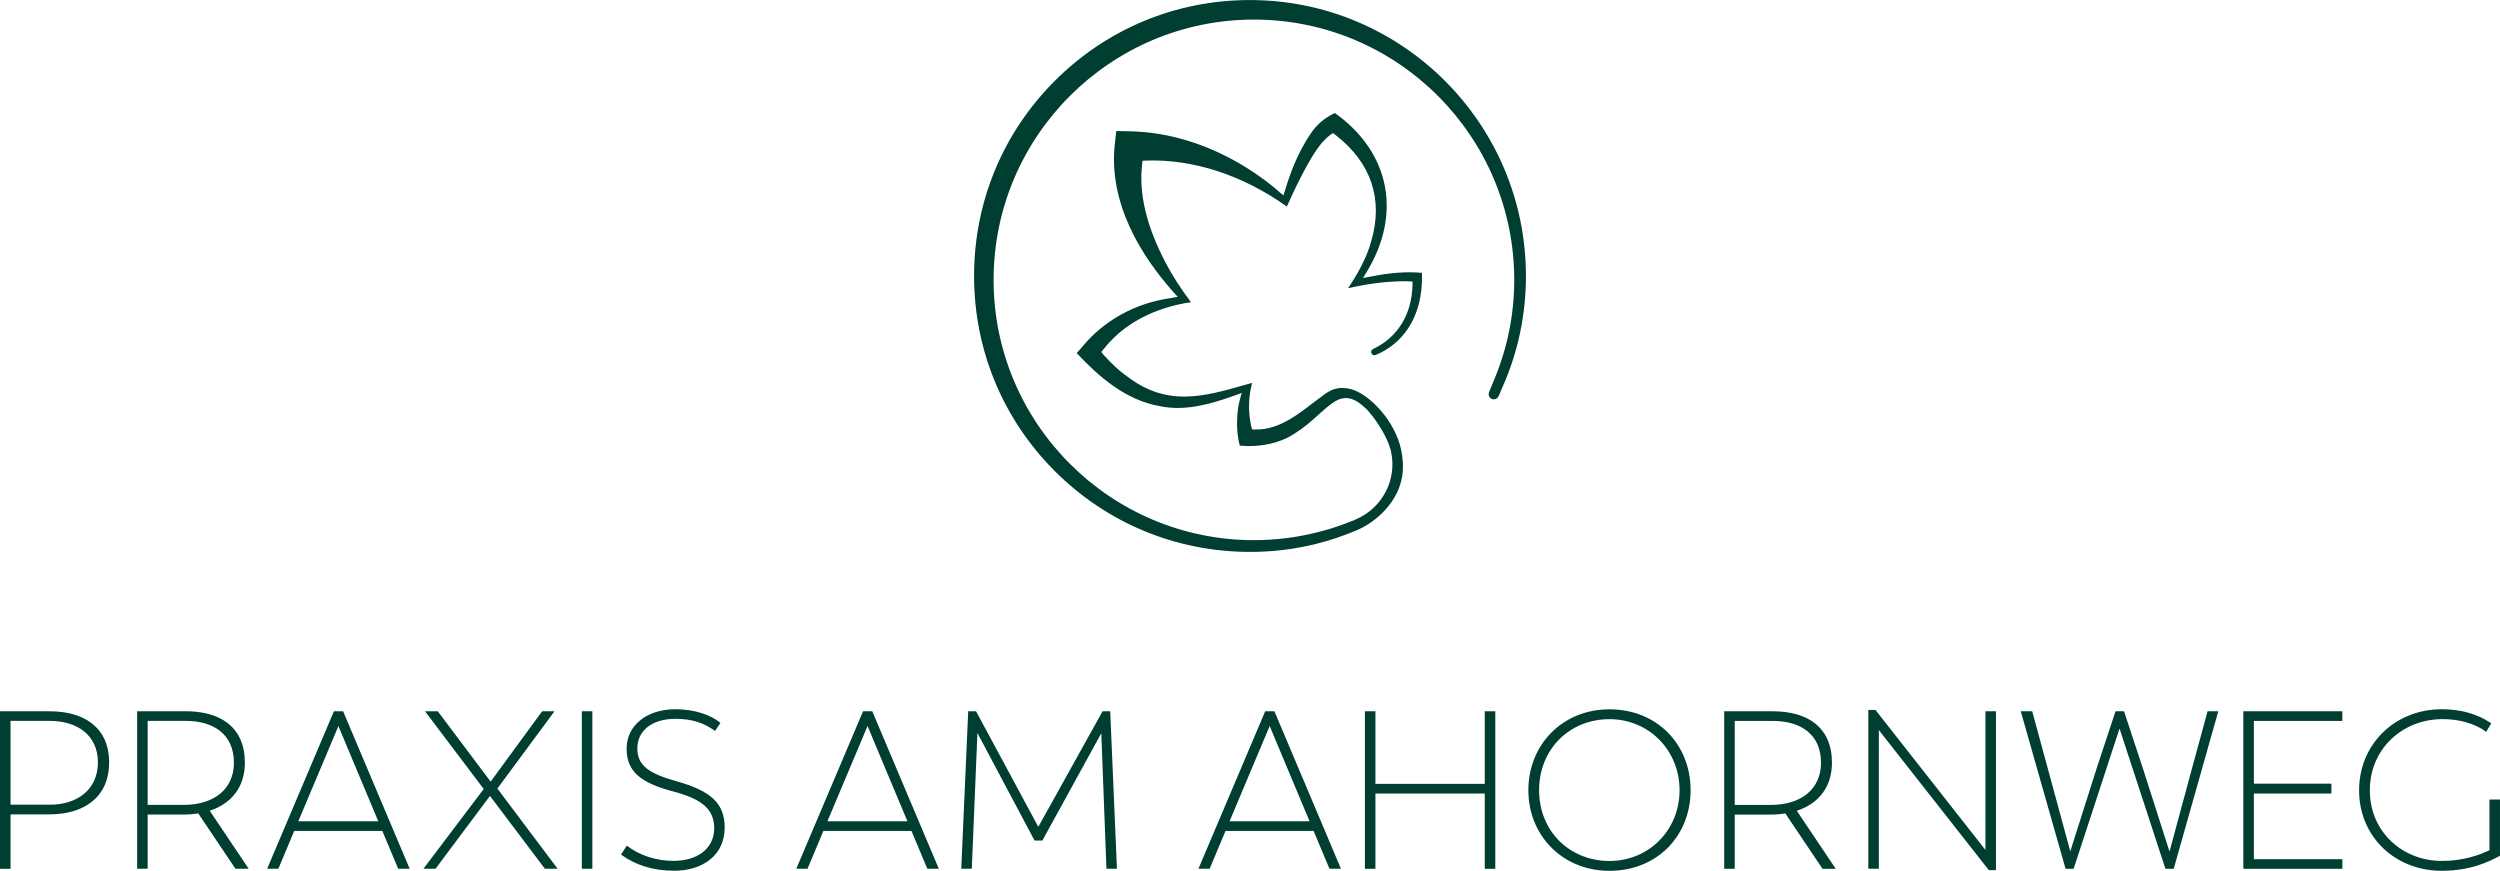 <?xml version="1.0" encoding="UTF-8"?>
<svg id="uuid-b5e31e0b-9825-40a4-aca7-f268655129da" data-name="Ebene 2" xmlns="http://www.w3.org/2000/svg" viewBox="0 0 583.76 203.34">
  <defs>
    <style>
      .uuid-7276590f-d2aa-4c87-8af5-be14aeeae485 {
        fill: #003e32;
        stroke-width: 0px;
      }
    </style>
  </defs>
  <g id="uuid-bc1b404c-6243-4719-ae04-37b766a74cbf" data-name="Ebene 1">
    <g>
      <path class="uuid-7276590f-d2aa-4c87-8af5-be14aeeae485" d="m11.67,166.09H0v36.78h2.46v-12.71h9.1c7.9,0,13.92-3.87,13.92-12.14s-6.02-11.93-13.81-11.93h0Zm-.05,21.81H2.46v-19.57h9.15c6.38,0,11.25,3.3,11.25,9.68s-4.81,9.89-11.25,9.89h0Zm46.45,14.96l-9.1-13.55c5.13-1.67,8.21-5.6,8.21-11.2,0-8.42-5.81-12.03-13.81-12.03h-11.35v36.78h2.46v-12.66h8.42c1.2,0,2.35-.1,3.4-.26l8.68,12.92h3.09Zm-23.59-14.91v-19.62h8.89c6.33,0,11.25,2.98,11.25,9.78,0,6.07-4.55,9.83-11.72,9.83h-8.42Zm58.51,14.91h2.67l-15.54-36.78h-2.15l-15.59,36.78h2.62l3.71-8.84h20.56l3.71,8.84h0Zm-13.97-33.32l9.31,22.23h-18.67l9.36-22.23h0Zm51.19,33.32l-14.07-18.73,13.34-18.05h-2.88l-12.03,16.43-12.35-16.43h-2.98l13.71,18.15-14.07,18.62h2.82l12.71-17,12.82,17h2.98Zm5.65,0h2.46v-36.78h-2.46v36.78h0Zm21.48.47c6.85,0,11.88-3.71,11.88-10.1,0-5.65-3.24-8.58-11.35-10.83-6.28-1.78-9.05-3.61-9.05-7.64,0-4.24,3.56-6.91,8.89-6.91,3.87,0,6.64.94,9.26,2.83l1.26-1.88c-2.2-1.83-5.96-3.19-10.51-3.19-6.7,0-11.4,3.77-11.4,9.21s3.4,8,10.88,9.99c6.96,1.83,9.57,4.29,9.57,8.63,0,4.65-3.87,7.58-9.52,7.58-4.13,0-8.06-1.36-10.88-3.56l-1.36,2.09c3.35,2.46,7.53,3.77,12.34,3.77h0Zm59.21-.47h2.67l-15.54-36.78h-2.15l-15.59,36.78h2.62l3.71-8.84h20.56l3.71,8.84h0Zm-13.97-33.32l9.31,22.23h-18.68l9.36-22.23h0Zm58.23,33.32l-1.57-36.78h-1.78l-15.01,26.99-14.54-26.99h-1.83l-1.62,36.78h2.46l1.31-31.7,13.34,25.11h1.83l13.76-25.06,1.2,31.65h2.46Zm49.64,0h2.67l-15.54-36.78h-2.15l-15.59,36.78h2.62l3.71-8.84h20.56l3.71,8.84h0Zm-13.97-33.32l9.31,22.23h-18.68l9.36-22.23h0Zm50.22-3.45v16.95h-25.53v-16.95h-2.46v36.78h2.46v-17.58h25.53v17.58h2.46v-36.78h-2.46Zm29.12,37.25c11.04,0,18.94-8.06,18.94-18.83s-7.9-18.88-18.94-18.88-18.94,8.32-18.94,18.88,7.95,18.83,18.94,18.83h0Zm0-2.3c-9.26,0-16.43-6.9-16.43-16.53s7.17-16.58,16.43-16.58,16.37,7.32,16.37,16.58-7.11,16.53-16.37,16.53h0Zm52.84,1.83l-9.1-13.55c5.13-1.67,8.21-5.6,8.21-11.2,0-8.42-5.81-12.03-13.81-12.03h-11.35v36.78h2.46v-12.66h8.42c1.2,0,2.35-.1,3.4-.26l8.68,12.92h3.09Zm-23.59-14.91v-19.62h8.89c6.33,0,11.25,2.98,11.25,9.78,0,6.07-4.55,9.83-11.72,9.83h-8.42Zm58.54-21.87v32.38l-25.68-32.7h-1.67v37.09h2.46v-32.38l25.68,32.7h1.67v-37.09h-2.46Zm51.87,0l-3.45,12.66-5.44,20.09-6.28-19.62-4.34-13.13h-1.99l-4.34,13.13-6.22,19.57-5.44-20.04-3.45-12.66h-2.67l10.46,36.78h1.88l10.72-32.75,10.72,32.75h1.93l10.41-36.78h-2.51Zm31.47,2.25v-2.25h-23.12v36.78h23.12v-2.25h-20.66v-15.33h18.1v-2.3h-18.1v-14.65h20.66Zm34.35,18.36v11.82c-2.25,1.1-6.02,2.51-11.14,2.51-9,0-16.79-6.64-16.79-16.48s7.79-16.63,16.95-16.63c5.7,0,9.1,2.09,10.2,2.98l1.2-1.99c-1.36-.94-5.08-3.3-11.56-3.3-10.83,0-19.3,8.06-19.3,18.94s8.47,18.78,19.25,18.78c6.96,0,11.2-2.2,13.65-3.51v-13.13h-2.46Z"/>
      <path class="uuid-7276590f-d2aa-4c87-8af5-be14aeeae485" d="m350.8,90.48c3.66-8.2,5.51-16.96,5.51-26.04,0-35.53-28.9-64.43-64.43-64.43h-.03c-17.21,0-33.38,6.7-45.54,18.86-12.17,12.17-18.87,28.36-18.86,45.57,0,17.22,6.69,33.4,18.86,45.57,12.17,12.16,28.34,18.86,45.54,18.86h.2c5.21,0,10.4-.64,15.43-1.91,3.1-.78,6.25-1.84,9.37-3.16l.07-.03c.85-.36,3.83-1.76,6.43-4.59,4.9-5.32,4.54-10.57,3.84-14.06-1.35-6.76-7.5-13.24-11.89-14.3-.66-.16-1.28-.23-2.03-.23-1.27.03-2.47.44-3.66,1.25l-.15.11c-.37.27-.72.51-1.06.8-.35.24-.67.47-.99.72-.21.16-.42.32-.64.48l-.24.18c-3.34,2.58-7.13,5.51-11.64,6.07-.62.08-1.2.11-1.8.09l-.72-.02-.19-.69c-.1-.36-.18-.75-.22-1.13-.67-3.51-.05-6.94.08-7.6l.34-1.44s-.03,0-.04.01c-.16.05-.33.09-.5.14l-.31.08c-.23.06-.48.12-.72.2-9.86,2.82-18.36,5.25-27.83-2.1-2.07-1.45-3.84-3.29-5.3-4.9l-.52-.65.48-.6c.83-1.05,1.61-1.91,2.38-2.65,4.47-4.38,10.88-7.35,18.08-8.37-2.46-3.26-4.4-6.3-5.95-9.27-4.45-8.46-6.29-16.19-5.45-22.96l.08-.8.8-.04c10.96-.41,22.63,3.39,32.91,10.74.8-1.83,4.92-11.11,8.21-14.93.67-.76,1.35-1.4,1.96-1.83l.57-.41.59.43c8.36,6.45,11.24,15.04,8.36,24.84-1.12,4.17-3.54,8.17-5.4,10.96,3.1-.71,6.26-1.22,8.96-1.45,2.27-.17,3.81-.22,5.15-.16l.94.06-.02.9c-.16,6.65-3.37,11.97-8.81,14.65h.01s-.38.2-.38.2c-.27.12-.45.37-.47.64-.02.42.31.79.74.82.1,0,.21-.02.29-.06,2.11-.87,3.96-2.1,5.51-3.66,3.71-3.71,5.55-9.07,5.32-15.53-3.48-.32-7.3-.05-11.67.82l-2.09.38,1.11-1.82c7.75-13.09,5.2-26.87-6.66-35.95-.12-.06-.3-.21-.71-.53l-.28-.22c-2.27,1-4.27,2.69-5.65,4.77-3.18,4.66-4.92,9.69-5.95,13.07l-.44,1.4-1.12-.96c-1.67-1.46-3.6-2.93-5.91-4.49-8.54-5.67-17.88-8.94-27.01-9.45-.82-.05-1.48-.08-2.09-.08-.09,0-1.08-.01-1.94-.04h-.97s-.31,2.83-.31,2.83c-1.66,14.13,6.43,26.6,13.5,34.58l1.16,1.29-1.72.31c-8.25,1.17-15.59,5.25-20.68,11.49l-1.18,1.35c5.08,5.39,11.37,11.02,19.54,12.4,5.79,1.19,11.72-.49,17.26-2.48l1.72-.63-.48,1.78c-.61,2.22-1,7.06.06,10.54h.32c1.01.11,1.96.12,2.83.07,3.76-.18,7.11-1.2,9.69-2.95,2.05-1.26,3.76-2.79,5.42-4.27l.33-.3c.94-.85,1.95-1.74,2.94-2.45,1.04-.75,1.99-1.15,2.88-1.21.11,0,.22-.01.33-.01,1.95,0,3.52,1.34,4.97,2.72.11.11.31.34.58.67.77.89,1.96,2.5,3.03,4.38.8,1.38,1.39,2.69,1.74,3.89.1.26.17.53.22.79,1.04,4.66-.37,9.48-3.78,12.89-1.32,1.32-2.87,2.35-4.6,3.06-2.65,1.12-5.36,2.05-8.05,2.74l-.86.23c-4.78,1.19-9.73,1.8-14.71,1.81-33.52,0-60.79-27.27-60.79-60.78s27.27-60.78,60.79-60.78,60.78,27.27,60.78,60.78c0,7.99-1.55,15.78-4.62,23.15-.02.07-.88,2.14-1.24,3.03-.14.32-.15.66-.02.97.12.3.34.53.63.65.62.27,1.34-.04,1.61-.67l.87-2.02h0Z"/>
    </g>
  </g>
</svg>